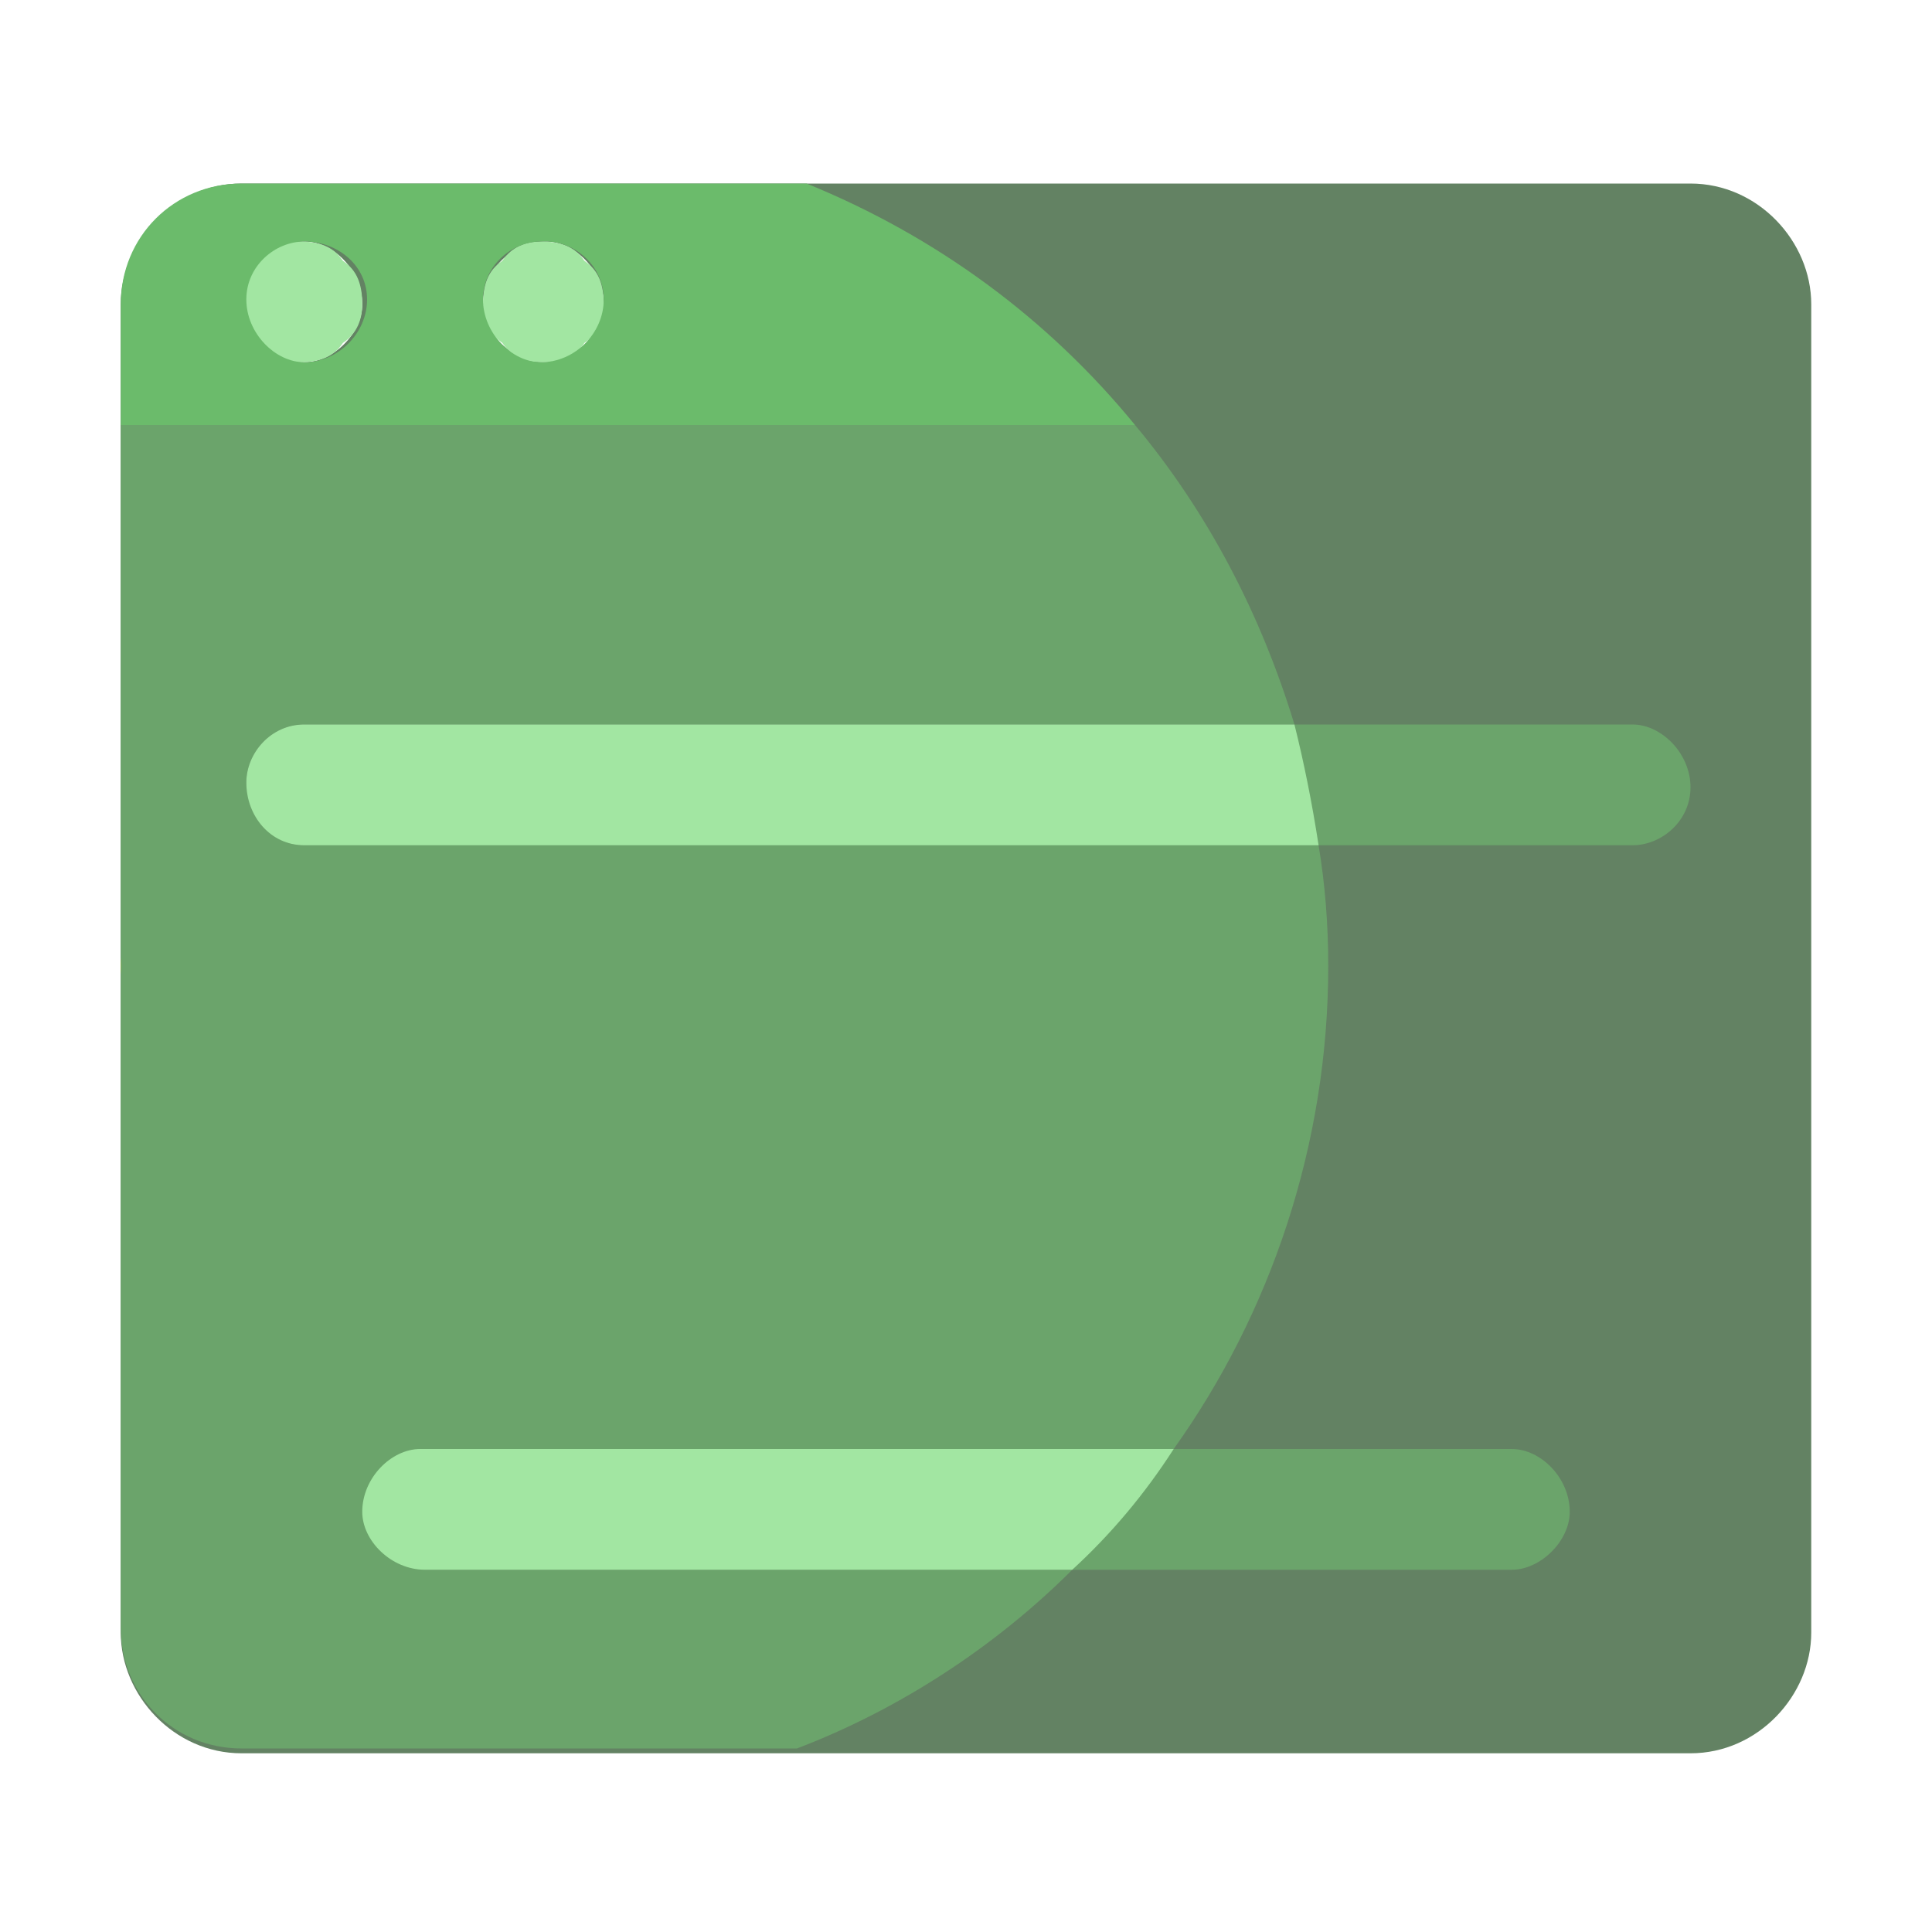 <svg version="1.2" xmlns="http://www.w3.org/2000/svg" viewBox="0 0 40 40" width="40" height="40">
	<title>web-page-svgrepo-com</title>
	<style>
		.s0 { fill: #638263 } 
		.s1 { fill: #a2e6a2 } 
		.s2 { fill: #6ba46b } 
		.s3 { fill: #ffea00 } 
		.s4 { fill: #6bbb6b } 
	</style>
	<path class="s0" d="m5 36.3h30c1.4 0 2.5-1.2 2.5-2.5v-25h-35v25c0 1.3 1.1 2.5 2.5 2.5zm-2.5-30v2.5h35v-2.5c0-1.3-1.1-2.5-2.5-2.5h-30c-1.4 0-2.5 1.2-2.5 2.5zm3.8 1.2c-0.7 0-1.3-0.6-1.3-1.2 0-0.7 0.6-1.3 1.3-1.3 0.6 0 1.2 0.6 1.2 1.3 0 0.6-0.6 1.2-1.2 1.2zm5 0c-0.7 0-1.3-0.6-1.3-1.2 0-0.7 0.6-1.3 1.3-1.3 0.6 0 1.2 0.6 1.2 1.3 0 0.6-0.6 1.2-1.2 1.2z"/>
	<path class="s1" d="m5 6.3c0 0.3 0.1 0.6 0.4 0.8 0.2 0.3 0.5 0.4 0.8 0.4 0.4 0 0.7-0.1 0.9-0.4 0.3-0.2 0.4-0.5 0.4-0.8 0-0.4-0.1-0.7-0.4-0.9-0.2-0.3-0.5-0.4-0.9-0.4-0.3 0-0.6 0.1-0.8 0.4-0.3 0.2-0.4 0.5-0.4 0.9z"/>
	<path class="s1" d="m10 6.3c0 0.3 0.1 0.6 0.4 0.8 0.2 0.3 0.5 0.4 0.8 0.4 0.4 0 0.7-0.1 0.9-0.4 0.3-0.2 0.4-0.5 0.4-0.8 0-0.4-0.1-0.7-0.4-0.9-0.2-0.3-0.5-0.4-0.9-0.4-0.3 0-0.6 0.1-0.8 0.4-0.3 0.2-0.4 0.5-0.4 0.9z"/>
	<path class="s2" d="m33.8 17.5h-27.5c-0.7 0-1.2-0.5-1.2-1.2 0-0.7 0.5-1.3 1.2-1.3h27.5c0.6 0 1.2 0.6 1.2 1.3 0 0.7-0.6 1.2-1.2 1.2zm-2.5 15h-24.8c-0.7 0-1.3-0.6-1.3-1.3 0-0.6 0.6-1.2 1.3-1.2h24.8c0.6 0 1.2 0.6 1.2 1.3 0 0.6-0.6 1.2-1.2 1.2zm-15-10.1h-10c-0.7 0-1.2-0.6-1.2-1.3 0-0.7 0.5-1.2 1.2-1.2h10c0.6 0 1.2 0.5 1.2 1.2 0 0.7-0.6 1.3-1.2 1.3z"/>
	<path class="s3" d="m13.7 21.3l-9.9-0.1c-0.7 0-1.3-0.5-1.3-1.2 0-0.7 0.6-1.3 1.3-1.3h9.9c0.7 0 1.2 0.6 1.2 1.3 0 0.7-0.5 1.2-1.2 1.2z"/>
	<path class="s2" d="m8.8 32.5c-0.7 0-1.3-0.6-1.3-1.2 0-0.7 0.6-1.3 1.2-1.3h15.6c2-2.8 3.2-6.3 3.2-10q0-1.3-0.2-2.5h-21c-0.7 0-1.2-0.6-1.2-1.3 0-0.6 0.5-1.2 1.2-1.2h20.5c-0.7-2.3-1.8-4.4-3.3-6.2h-21v24.9c0 1.4 1.1 2.5 2.5 2.5h11.5c2.1-0.8 4.1-2.1 5.7-3.7z"/>
	<path class="s1" d="m7.5 31.3c0 0.6 0.6 1.2 1.3 1.2h13.4q1.2-1.1 2.1-2.5h-15.6c-0.6 0-1.2 0.6-1.2 1.3z"/>
	<path class="s4" d="m2.5 6.3v2.5h21c-1.8-2.2-4.1-3.9-6.8-5h-11.7c-1.4 0-2.5 1.1-2.5 2.5zm8.8-1.3c0.6 0 1.2 0.5 1.2 1.2 0 0.7-0.6 1.3-1.3 1.3-0.6 0-1.2-0.6-1.2-1.3 0-0.7 0.6-1.2 1.2-1.2zm-5 0c0.7 0 1.3 0.5 1.3 1.2 0 0.7-0.6 1.3-1.3 1.3-0.6 0-1.2-0.6-1.2-1.3 0-0.7 0.6-1.2 1.2-1.2z"/>
	<path class="s1" d="m5.1 16.2c0 0.7 0.5 1.3 1.2 1.3h21q-0.2-1.3-0.5-2.5h-20.5c-0.7 0-1.2 0.6-1.2 1.2z"/>
</svg>
